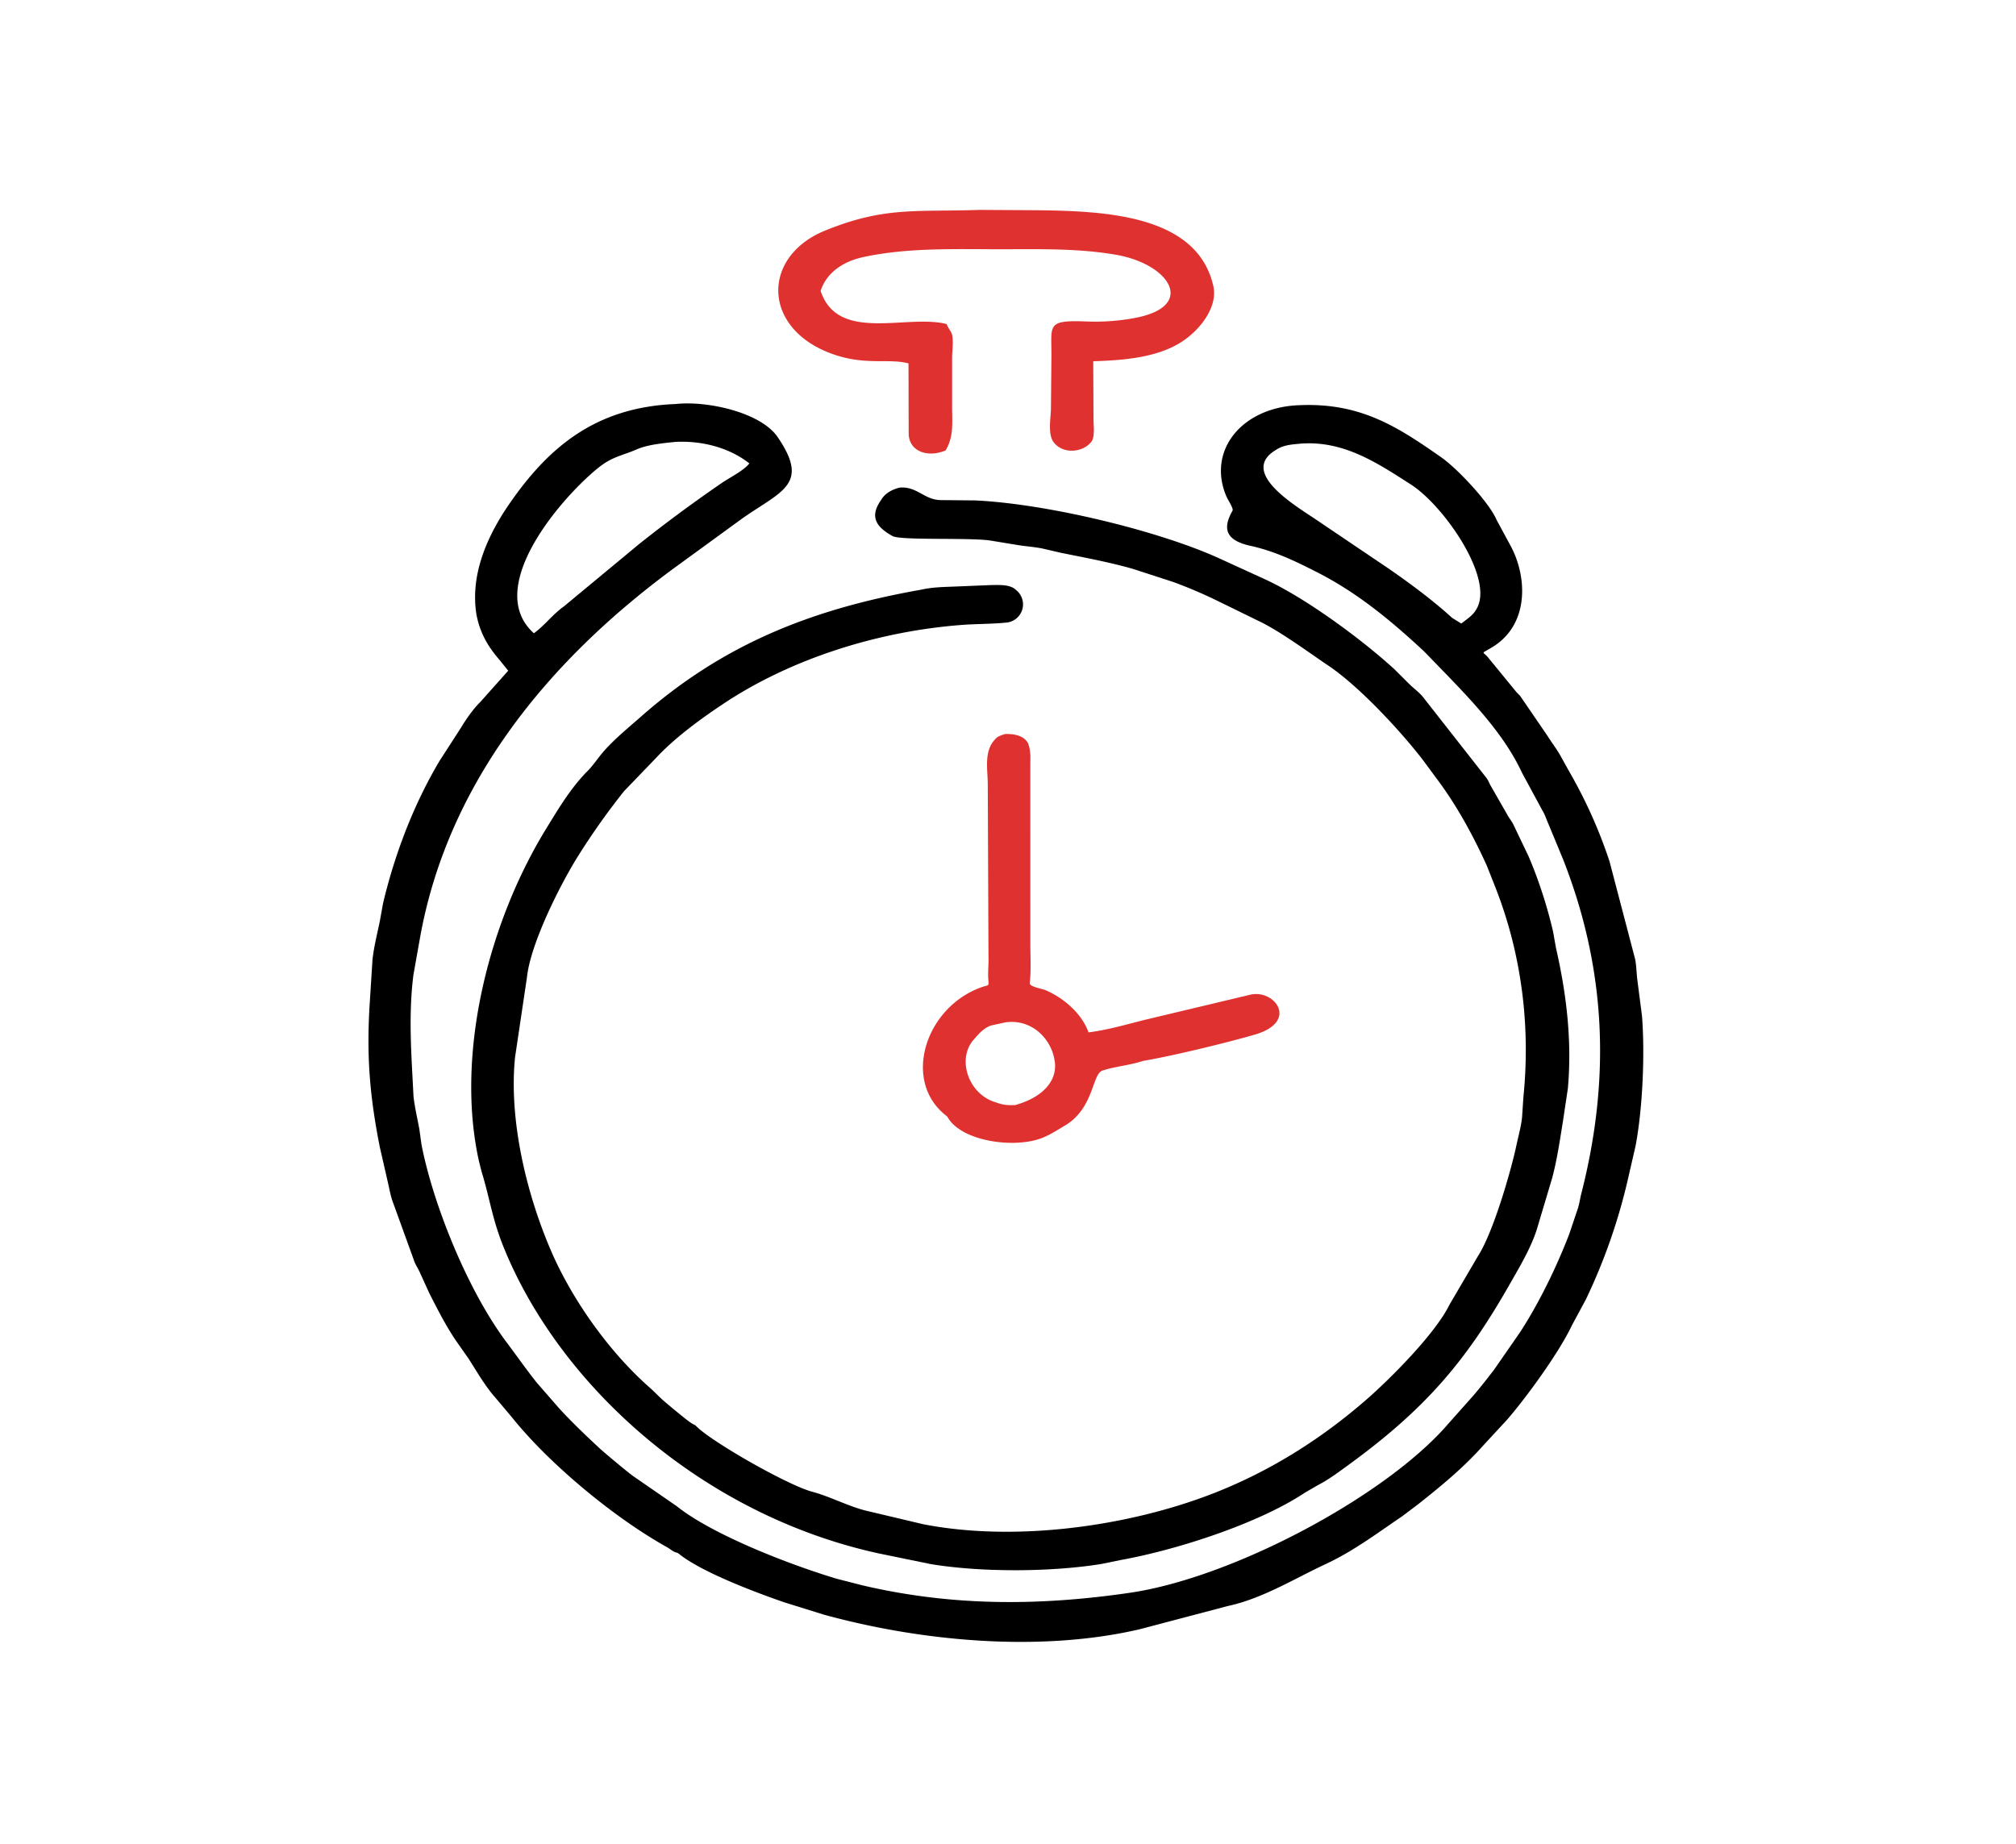 <svg width="82" height="75" viewBox="0 0 82 75" fill="none" xmlns="http://www.w3.org/2000/svg"><path d="M39.853 8.539l1.822.01c2.878.02 6.911.044 7.656 3.001l.014.057c.218.87-.544 1.857-1.37 2.354-.994.598-2.32.698-3.508.734l.012 2.39c0 .236.066.696-.096.895-.368.455-1.179.491-1.535-.003-.24-.334-.102-1.007-.101-1.38l.018-1.98c.027-1.379-.269-1.605 1.407-1.54a8.782 8.782 0 001.956-.136c2.561-.464 1.47-2.193-.727-2.576-1.54-.268-3.109-.227-4.674-.225-1.874 0-3.788-.076-5.618.319-.84.18-1.505.658-1.73 1.375.699 2.127 3.523.93 5.127 1.349a.94.94 0 00.086.177l.105.173c.107.244.03.746.03 1.013v2.013c-.002.621.078 1.192-.265 1.764-.69.296-1.464.069-1.502-.652l-.007-2.888c-.86-.224-1.788.116-3.194-.42-2.774-1.058-2.768-3.944-.187-4.988 2.41-.974 3.634-.749 6.281-.836zM40.882 29.86c.369-.012.779.064.939.388l.015.047c.097.292.072.56.072.86l.001 7.274c.002.519.033 1.051-.024 1.567-.016.145.5.222.657.29.788.346 1.477.99 1.733 1.711.777-.097 1.537-.322 2.287-.509l4.288-1.022c.998-.237 1.994 1.095.194 1.62-1.115.327-3.401.881-4.553 1.072-.54.18-1.116.22-1.65.393-.426.137-.34 1.545-1.536 2.243-.26.153-.488.307-.773.435l-.06.027c-1.068.48-3.257.222-3.892-.75-.033-.052-.046-.083-.099-.124-1.792-1.395-.864-4.386 1.425-5.216.312-.113.318-.02.294-.309-.024-.301.016-.605.006-.907l-.029-7.045c.001-.559-.163-1.317.267-1.795l.04-.045c.105-.12.239-.152.398-.205zm.024 11.728l-.496.107c-.343.058-.606.363-.797.59l-.047.051c-.638.801-.162 2.186.941 2.509l.112.037c.233.077.427.082.673.072.946-.26 1.72-.86 1.614-1.755l-.029-.153c-.154-.79-.901-1.6-1.97-1.458z" fill="#DF312F"/><path d="M36.603 19.834c.707-.05.994.502 1.659.51l1.396.013c2.922.134 7.466 1.23 9.943 2.361l1.967.901c1.67.797 3.884 2.446 5.146 3.603l.663.659c.163.148.37.308.504.476l2.58 3.29c.075.097.108.207.168.31l.674 1.175c.072.14.183.266.251.407l.622 1.3c.417.977.755 2.032.993 3.05l.117.66c.433 1.892.659 3.802.486 5.73l-.198 1.323c-.125.77-.235 1.541-.435 2.302l-.582 1.947c-.23.835-.753 1.696-1.191 2.463-1.746 3.055-3.379 5-6.538 7.294-.375.272-.784.582-1.21.8l-.523.302c-1.886 1.26-5.203 2.333-7.493 2.748l-.831.169c-2.036.325-4.85.341-6.92-.001l-2.094-.43c-7.11-1.544-12.953-6.747-15.27-12.454-.47-1.157-.57-2.022-.905-3.101l-.101-.404c-.96-4.32.372-9.684 2.74-13.535.486-.791.997-1.655 1.68-2.34.17-.172.323-.382.468-.57.446-.583 1.112-1.119 1.68-1.62 3.283-2.898 6.84-4.377 11.433-5.186.446-.103.922-.107 1.381-.126l1.426-.059c.326-.002.765-.035 1.01.174l.044.039a.744.744 0 01-.443 1.315c-.556.056-1.131.048-1.691.087-3.459.245-7.012 1.378-9.741 3.184-.95.628-2.016 1.409-2.766 2.214l-1.316 1.367a28.845 28.845 0 00-1.883 2.659c-.728 1.168-1.93 3.557-2.07 4.923l-.484 3.25c-.254 2.524.449 5.508 1.46 7.86.829 1.929 2.32 4.079 4.016 5.573.21.185.41.404.616.578.193.164.998.842 1.145.908.068.03.087.037.14.09.624.634 3.71 2.395 4.711 2.662.71.19 1.398.56 2.13.756l2.378.564c3.766.737 8.39.086 11.843-1.268 2.342-.919 4.393-2.237 6.182-3.794 1.008-.877 2.822-2.708 3.383-3.86l1.157-1.975c.625-.962 1.345-3.458 1.577-4.547.077-.362.184-.74.222-1.105l.054-.813c.295-2.898-.067-5.848-1.165-8.612l-.32-.81c-.527-1.164-1.173-2.365-1.953-3.425l-.642-.869c-.88-1.151-2.664-3.09-3.962-3.921l-1.03-.713c-.498-.334-.992-.668-1.535-.952l-1.968-.962a19.14 19.14 0 00-1.664-.702l-1.687-.547c-.944-.265-1.902-.443-2.866-.637l-.768-.178c-.307-.062-.632-.085-.944-.132l-1.203-.197c-.902-.12-3.617.004-3.947-.176-.695-.38-.922-.798-.499-1.429l.072-.108c.155-.224.428-.37.721-.438z" fill="#000"/><path d="M27.495 16.434c1.287-.136 3.448.343 4.134 1.344 1.362 1.988.09 2.204-1.552 3.396l-2.68 1.952c-5.42 3.991-9.269 9.038-10.327 15.102l-.253 1.422c-.161 1.244-.124 2.536-.059 3.783l.061 1.163c.051.458.158.897.24 1.35l.086.62c.472 2.423 1.869 5.918 3.463 8.042.41.546.8 1.104 1.226 1.64l.884 1.014c.517.57 1.114 1.138 1.683 1.666.166.155 1.238 1.056 1.423 1.168l1.714 1.184c1.42 1.137 4.512 2.348 6.5 2.945l1.056.27c3.642.852 7.19.837 10.87.298 4.218-.619 10.482-3.97 12.986-6.923l.986-1.107c.29-.341.562-.688.833-1.041l1.044-1.505c.788-1.201 1.527-2.735 2.02-4.029l.324-.963c.081-.219.105-.448.163-.672 1.186-4.644 1.025-9.09-.738-13.585l-.596-1.44c-.085-.185-.139-.384-.251-.56l-.826-1.528c-.835-1.803-2.444-3.342-3.88-4.834-.121-.126-.213-.208-.34-.325-1.242-1.137-2.53-2.192-4.112-3-.872-.444-1.719-.858-2.716-1.077-.992-.218-1.154-.684-.727-1.433.046-.081-.196-.45-.246-.566-.809-1.874.625-3.648 2.974-3.722 2.503-.106 4.007.896 5.768 2.126.64.447 1.947 1.834 2.244 2.542l.588 1.088c.674 1.286.716 3.171-.74 4.073-.543.337-.412.143-.16.477l1.102 1.345c.063.078.144.136.198.22l1.079 1.577c.165.266.365.522.52.795l.365.657a19.586 19.586 0 011.641 3.66l1.043 3.98c.053.28.053.57.09.853l.188 1.454c.12 1.534.031 3.731-.261 5.282l-.3 1.305a23.596 23.596 0 01-1.72 4.94l-.574 1.065c-.517 1.098-1.834 2.907-2.63 3.828l-.983 1.063c-.767.867-1.724 1.66-2.662 2.398l-.62.467c-.98.666-2.002 1.43-3.101 1.941-1.276.593-2.583 1.412-3.998 1.714l-3.587.946c-4.056.942-8.87.496-12.851-.598l-1.604-.5c-1.238-.428-3.321-1.22-4.245-1.942-.04-.032-.07-.06-.122-.078l-.039-.01c-.129-.035-.228-.138-.344-.202-2.174-1.21-4.813-3.408-6.31-5.276l-.708-.84c-.414-.472-.744-1.056-1.074-1.57l-.478-.68c-.422-.611-.779-1.315-1.11-1.965l-.385-.845c-.079-.177-.201-.349-.255-.533l-.844-2.329c-.1-.265-.14-.534-.205-.806l-.333-1.457c-.394-2.014-.534-3.567-.418-5.651l.124-1.961c.058-.519.19-1.043.297-1.556l.132-.732c.466-1.968 1.234-4.008 2.3-5.797l.863-1.338c.207-.343.497-.767.798-1.061l1.13-1.268-.349-.433c-.481-.555-.784-1.09-.927-1.775l-.017-.082c-.253-1.598.412-3.156 1.35-4.512 1.587-2.293 3.508-3.924 6.767-4.047zm-.009 1.541c-.508.053-1.13.108-1.583.304-.645.279-1.011.29-1.624.796-1.572 1.302-4.589 4.88-2.562 6.686.451-.331.77-.776 1.215-1.089l3.066-2.542a59.53 59.53 0 013.364-2.485c.319-.219.906-.509 1.117-.795-.804-.63-1.893-.926-2.993-.875zm25.43.071c-.38.037-.698.05-1.012.252l-.06.038c-1.375.887.75 2.177 1.619 2.756l3.003 2.027c.892.616 1.821 1.305 2.605 2.021l.366.225c.196-.153.447-.317.573-.516l.036-.058c.77-1.226-1.316-4.227-2.666-5.087-1.307-.833-2.692-1.788-4.463-1.658z" fill="#000"/></svg>